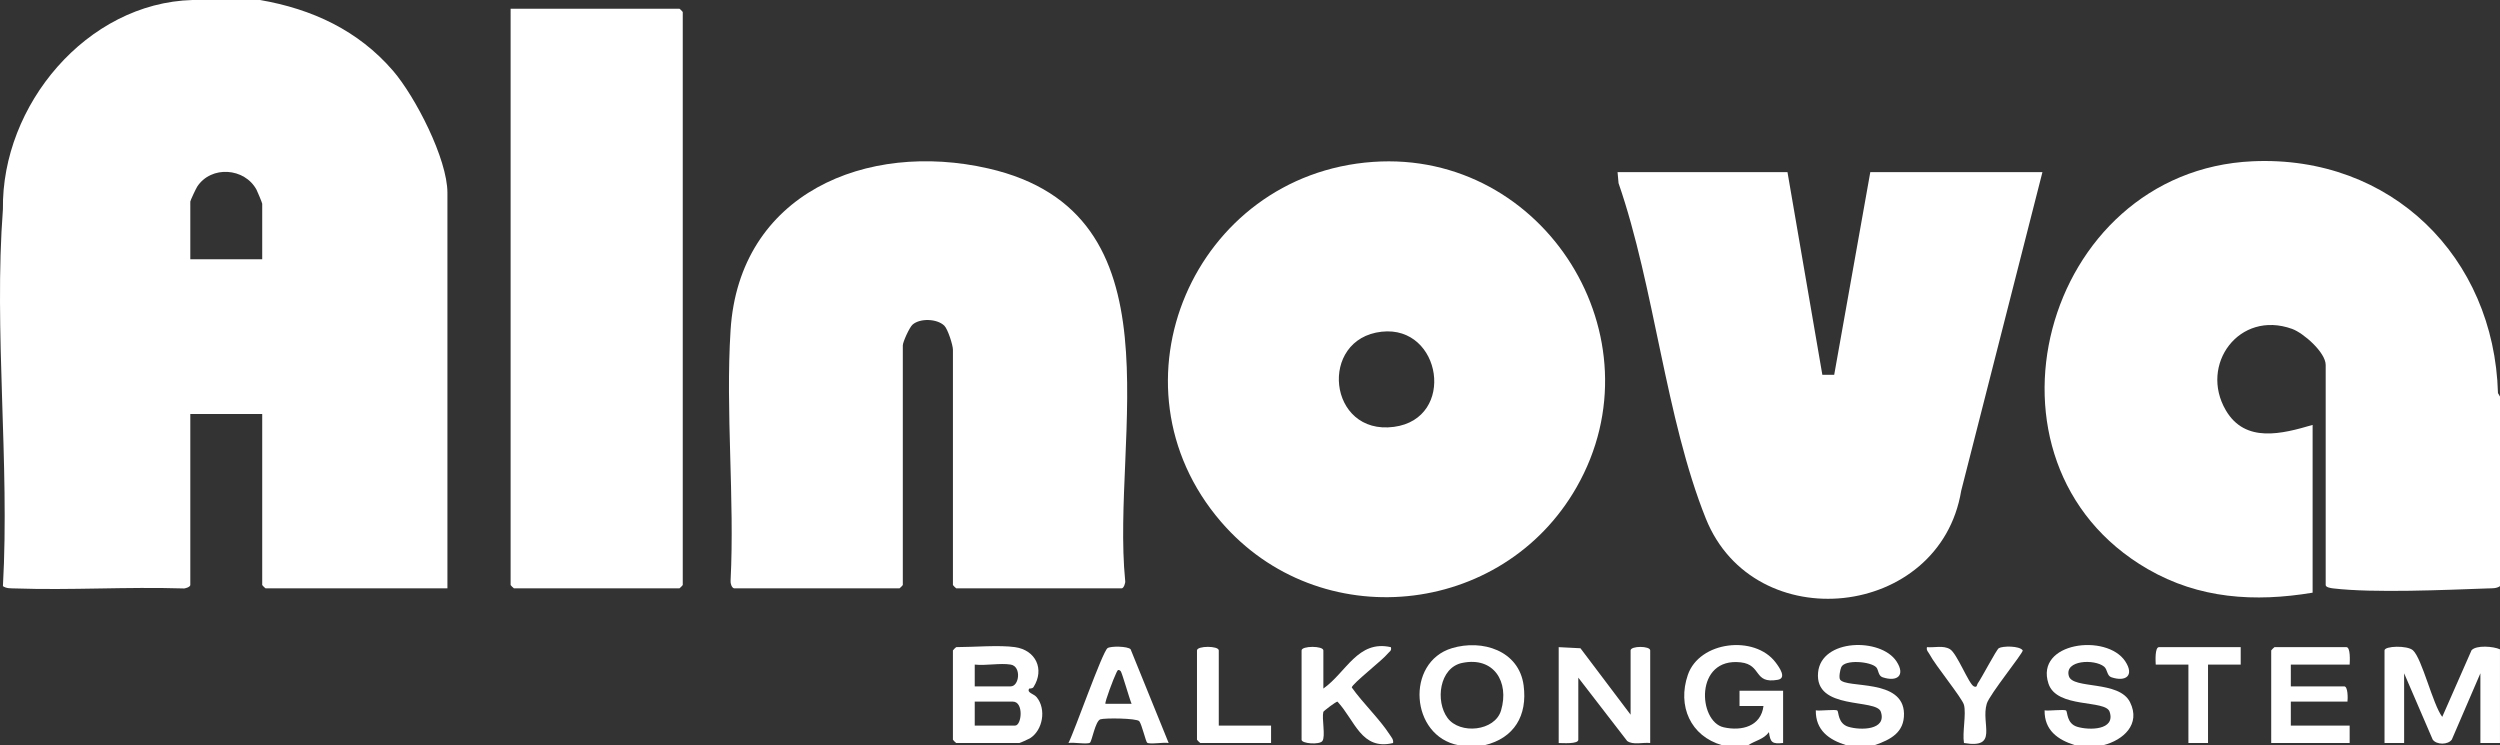 <?xml version="1.0" encoding="UTF-8"?><svg id="Layer_2" xmlns="http://www.w3.org/2000/svg" viewBox="0 0 1147.34 342"><rect x="0" y="0" width="1147.34" height="342" fill="#333333" stroke="none"/><defs><style>.cls-1{fill:#fff;}</style></defs><g id="Layer_1-2"><path class="cls-1" d="M1147.34,341h-9v-32l-13.1,30.4c-1.7,2.49-7.1,2.49-8.8,0l-13.1-30.4v32h-9v-42.5c0-2.09,10.51-2.38,13.05-.05,4.22,3.87,9.08,24.83,13.44,30.55l13.44-30.56c2.14-2.46,10.04-1.83,13.06-.44v43Z"/><path class="cls-1" d="M790.34,342c-14.54-4.17-20.59-18.02-15.74-32.24,5.32-15.57,30.66-18.43,40.26-5.79,1.91,2.51,5.22,7.29.98,8.02-11.25,1.96-7.12-6.91-16.98-8.02-21.19-2.38-19.6,27.15-7.82,29.81,8.26,1.87,17.12-.41,18.29-9.78h-11s0-7.01,0-7.01h20v24c-5,.5-5.85-.16-6.5-5-2.36,3.32-6.33,3.88-9.5,6h-12Z"/><path class="cls-1" d="M681.34,342h-12c-22.14-4.17-24.35-38.08-3.02-44.52,13.89-4.19,30.81,1.04,32.93,17.1,1.82,13.81-4.32,24.18-17.91,27.42ZM671.07,304.23c-10.55,2.19-12.43,17.58-6.73,25.28,5.67,7.66,21.73,6.1,24.55-3.46,3.88-13.17-3.36-24.81-17.82-21.81Z"/><path class="cls-1" d="M952.34,342c-7.95-2.44-14.15-6.89-14-16,1.92.37,9.08-.6,9.89.11.67.59.18,5.95,5.06,7.44,5.48,1.67,17.73,1.63,14.89-6.89-1.9-5.71-24.28-1.35-28.07-12.93-6.24-19.08,26.73-23.12,35.23-10.24,4.29,6.51.34,9.56-6.34,7.34-2.11-.7-1.76-3.59-3.37-4.9-4.37-3.57-18.3-3.04-16.16,4.35,1.78,6.16,23.03,1.82,28.08,11.99s-3.15,17.39-12.21,19.72h-13Z"/><path class="cls-1" d="M847.34,342c-7.95-2.44-14.15-6.89-14-16,1.92.37,9.08-.6,9.89.11.67.59.18,5.95,5.06,7.44,5.48,1.67,17.73,1.63,14.89-6.89-2.07-6.24-30.46-.45-28.8-18.04,1.47-15.58,28.76-16.03,35.96-5.13,4.29,6.51.34,9.56-6.34,7.34-2.1-.7-1.82-3.41-2.92-4.58-2.54-2.68-14.48-3.73-16.07-.04-.52,1.22-1.17,4.67-.54,5.65,2.74,4.28,29.02-.67,29.34,15.61.17,8.78-6.24,12-13.47,14.51h-13Z"/><path class="cls-1" d="M630.14,74.3c78.65-5.52,132.64,80.7,93.37,149.37-34.15,59.72-118.09,68.13-163.14,15.8-54.2-62.95-12.34-159.41,69.77-165.17ZM634.12,152.23c-29.18,3.21-24.75,47.74,5.63,43.67,28.6-3.83,21.9-46.7-5.63-43.67Z"/><path class="cls-1" d="M336.84,270c-1.1-.34-1.65-2.3-1.55-3.45,1.92-37.72-2.37-77.64,0-115.09,3.98-62.6,62.36-86.93,118.25-74.16,89.82,20.53,56.29,122.74,62.85,189.25.22,1.02-.72,3.45-1.55,3.45h-76c-.11,0-1.5-1.39-1.5-1.5v-108c0-2.08-2.33-9.45-3.96-11.04-3.33-3.24-11.12-3.49-14.56-.49-1.43,1.25-4.48,7.99-4.48,9.53v110c0,.11-1.39,1.5-1.5,1.5h-76Z"/><path class="cls-1" d="M1147.34,182v87c-1.67,1.14-3.55.97-5.45,1.04-19.62.69-52.51,2.19-71.1,0-1.01-.12-3.45-.46-3.45-1.55v-101c0-5.73-10.16-14.66-15.44-16.56-24.29-8.73-42.66,16.44-30.38,37.39,8.93,15.23,25.86,10.79,39.82,6.68v77c-26.59,4.42-52.08,2.82-75.67-10.83-84.34-48.79-48.41-182.84,48.18-187.16,63.43-2.84,110.8,43.83,112.56,106.4l.93,1.59Z"/><path class="cls-1" d="M820.34,79l16,93,5.44.02,16.57-93.02h79l-37.28,146.22c-9.76,58.94-95.02,68.01-117.2,12.77-18.48-46.04-23.56-106.26-40.06-153.93l-.45-5.05h78Z"/><path class="cls-1" d="M119.34,0c23.89,4.13,45.06,13.94,61.03,32.47,10.2,11.85,24.97,40.46,24.97,56.03v181.5h-83.5c-.11,0-1.5-1.39-1.5-1.5v-78.5h-33v78.5c0,.83-2.42,1.77-3.45,1.55-25.65-.8-51.47.89-77.1,0-1.9-.07-3.79.1-5.45-1.04,3.16-56.29-4.22-117.24,0-173C.67,48.29,39.83,1.34,88.34,0h31ZM120.34,119v-25.5c0-.35-2.16-5.58-2.6-6.4-5.45-10.14-20.82-11.25-27.24-1.44-.57.87-3.16,6.4-3.16,6.84v26.5h33Z"/><path class="cls-1" d="M234.34,4h77.5c.11,0,1.5,1.39,1.5,1.5v263c0,.11-1.39,1.5-1.5,1.5h-76c-.11,0-1.5-1.39-1.5-1.5V4Z"/><path class="cls-1" d="M465.84,297c9.46,1.33,13.69,10.1,8.5,18.3-.56.88-1.93.62-1.99.71-1.27,1.94,2.07,2.31,3.45,4,4.48,5.49,2.8,15.14-3.12,18.83-.62.39-4.58,2.15-4.85,2.15h-29c-.11,0-1.5-1.39-1.5-1.5v-41c0-.11,1.39-1.5,1.5-1.5,7.91,0,19.68-1.03,27,0ZM463.84,305c-4.83-.8-11.43.58-16.5,0v10h16.5c3.97,0,5.03-9.17,0-10ZM447.34,333h18.5c3.1,0,4.08-11-1-11h-17.5v11Z"/><path class="cls-1" d="M715.34,297l9.99.51,23.01,30.49v-29.5c0-2.14,9-2.14,9,0v42.5c-3.22-.4-7.87,1.04-10.57-.93l-22.43-29.07v28.5c0,2.08-7.33,1.5-9,1.5v-44Z"/><path class="cls-1" d="M607.34,316c10.52-7.41,15.81-22.44,30.99-18.99.46,1.74-.73,2-1.49,3-2.04,2.68-16.47,13.95-16.46,15.5,5.04,7.12,12.75,14.43,17.37,21.58.79,1.23,1.87,2.27,1.58,3.91-14.59,3.51-17.47-10.39-25.52-19-.56-.14-6.4,4.32-6.49,4.71-.76,3.07,1.09,11.2-.42,13.36-1.28,1.83-9.56,1.23-9.56-.56v-41c0-2.18,10-2.18,10,0v17.5Z"/><path class="cls-1" d="M1078.34,305h-27v10h24.5c1.77,0,1.67,5.59,1.5,7h-26v11h27v8h-36v-42.5c0-.11,1.39-1.5,1.5-1.5h33c1.93,0,1.59,6.38,1.5,8Z"/><path class="cls-1" d="M536.34,340.99c-2.18-.45-8.53.73-9.86-.13-.63-.41-2.47-8.47-3.63-9.87s-15.88-1.54-17.87-.86c-2.31.79-3.87,10.15-4.77,10.73-1.33.86-7.68-.32-9.86.13,2.83-5.43,15.57-41.92,17.95-43.54,1.49-1.01,9.2-.9,10.57.51l17.47,43.03ZM514.33,308c-1.48-1.42-1.72.38-2.22,1.28-.75,1.36-5.31,13.23-4.77,13.72h11.99c-.93-2.09-4.42-14.43-5.01-14.99Z"/><path class="cls-1" d="M901.34,323.5c-.81-3.1-13.16-18.16-15.79-23.21-.58-1.11-1.58-1.76-1.2-3.29,3.48.29,7.49-.91,10.56.93,3.23,1.93,8.62,15.95,10.94,17.06,1.58.75,1.39-.75,1.75-1.25,1.86-2.59,8.61-15.57,9.72-16.26,1.71-1.05,9.45-1.19,11,1.01,0,1.48-15.26,20.22-16.52,24.46-2.8,9.38,5.63,20.79-10.46,18.04-.82-4.81,1.11-13.25,0-17.5Z"/><path class="cls-1" d="M1028.34,297v8h-15v36h-9v-36h-15c-.09-1.62-.43-8,1.5-8h37.5Z"/><path class="cls-1" d="M559.34,333h24v8h-32.5c-.11,0-1.5-1.39-1.5-1.5v-41c0-2.18,10-2.18,10,0v34.5Z"/></g></svg>